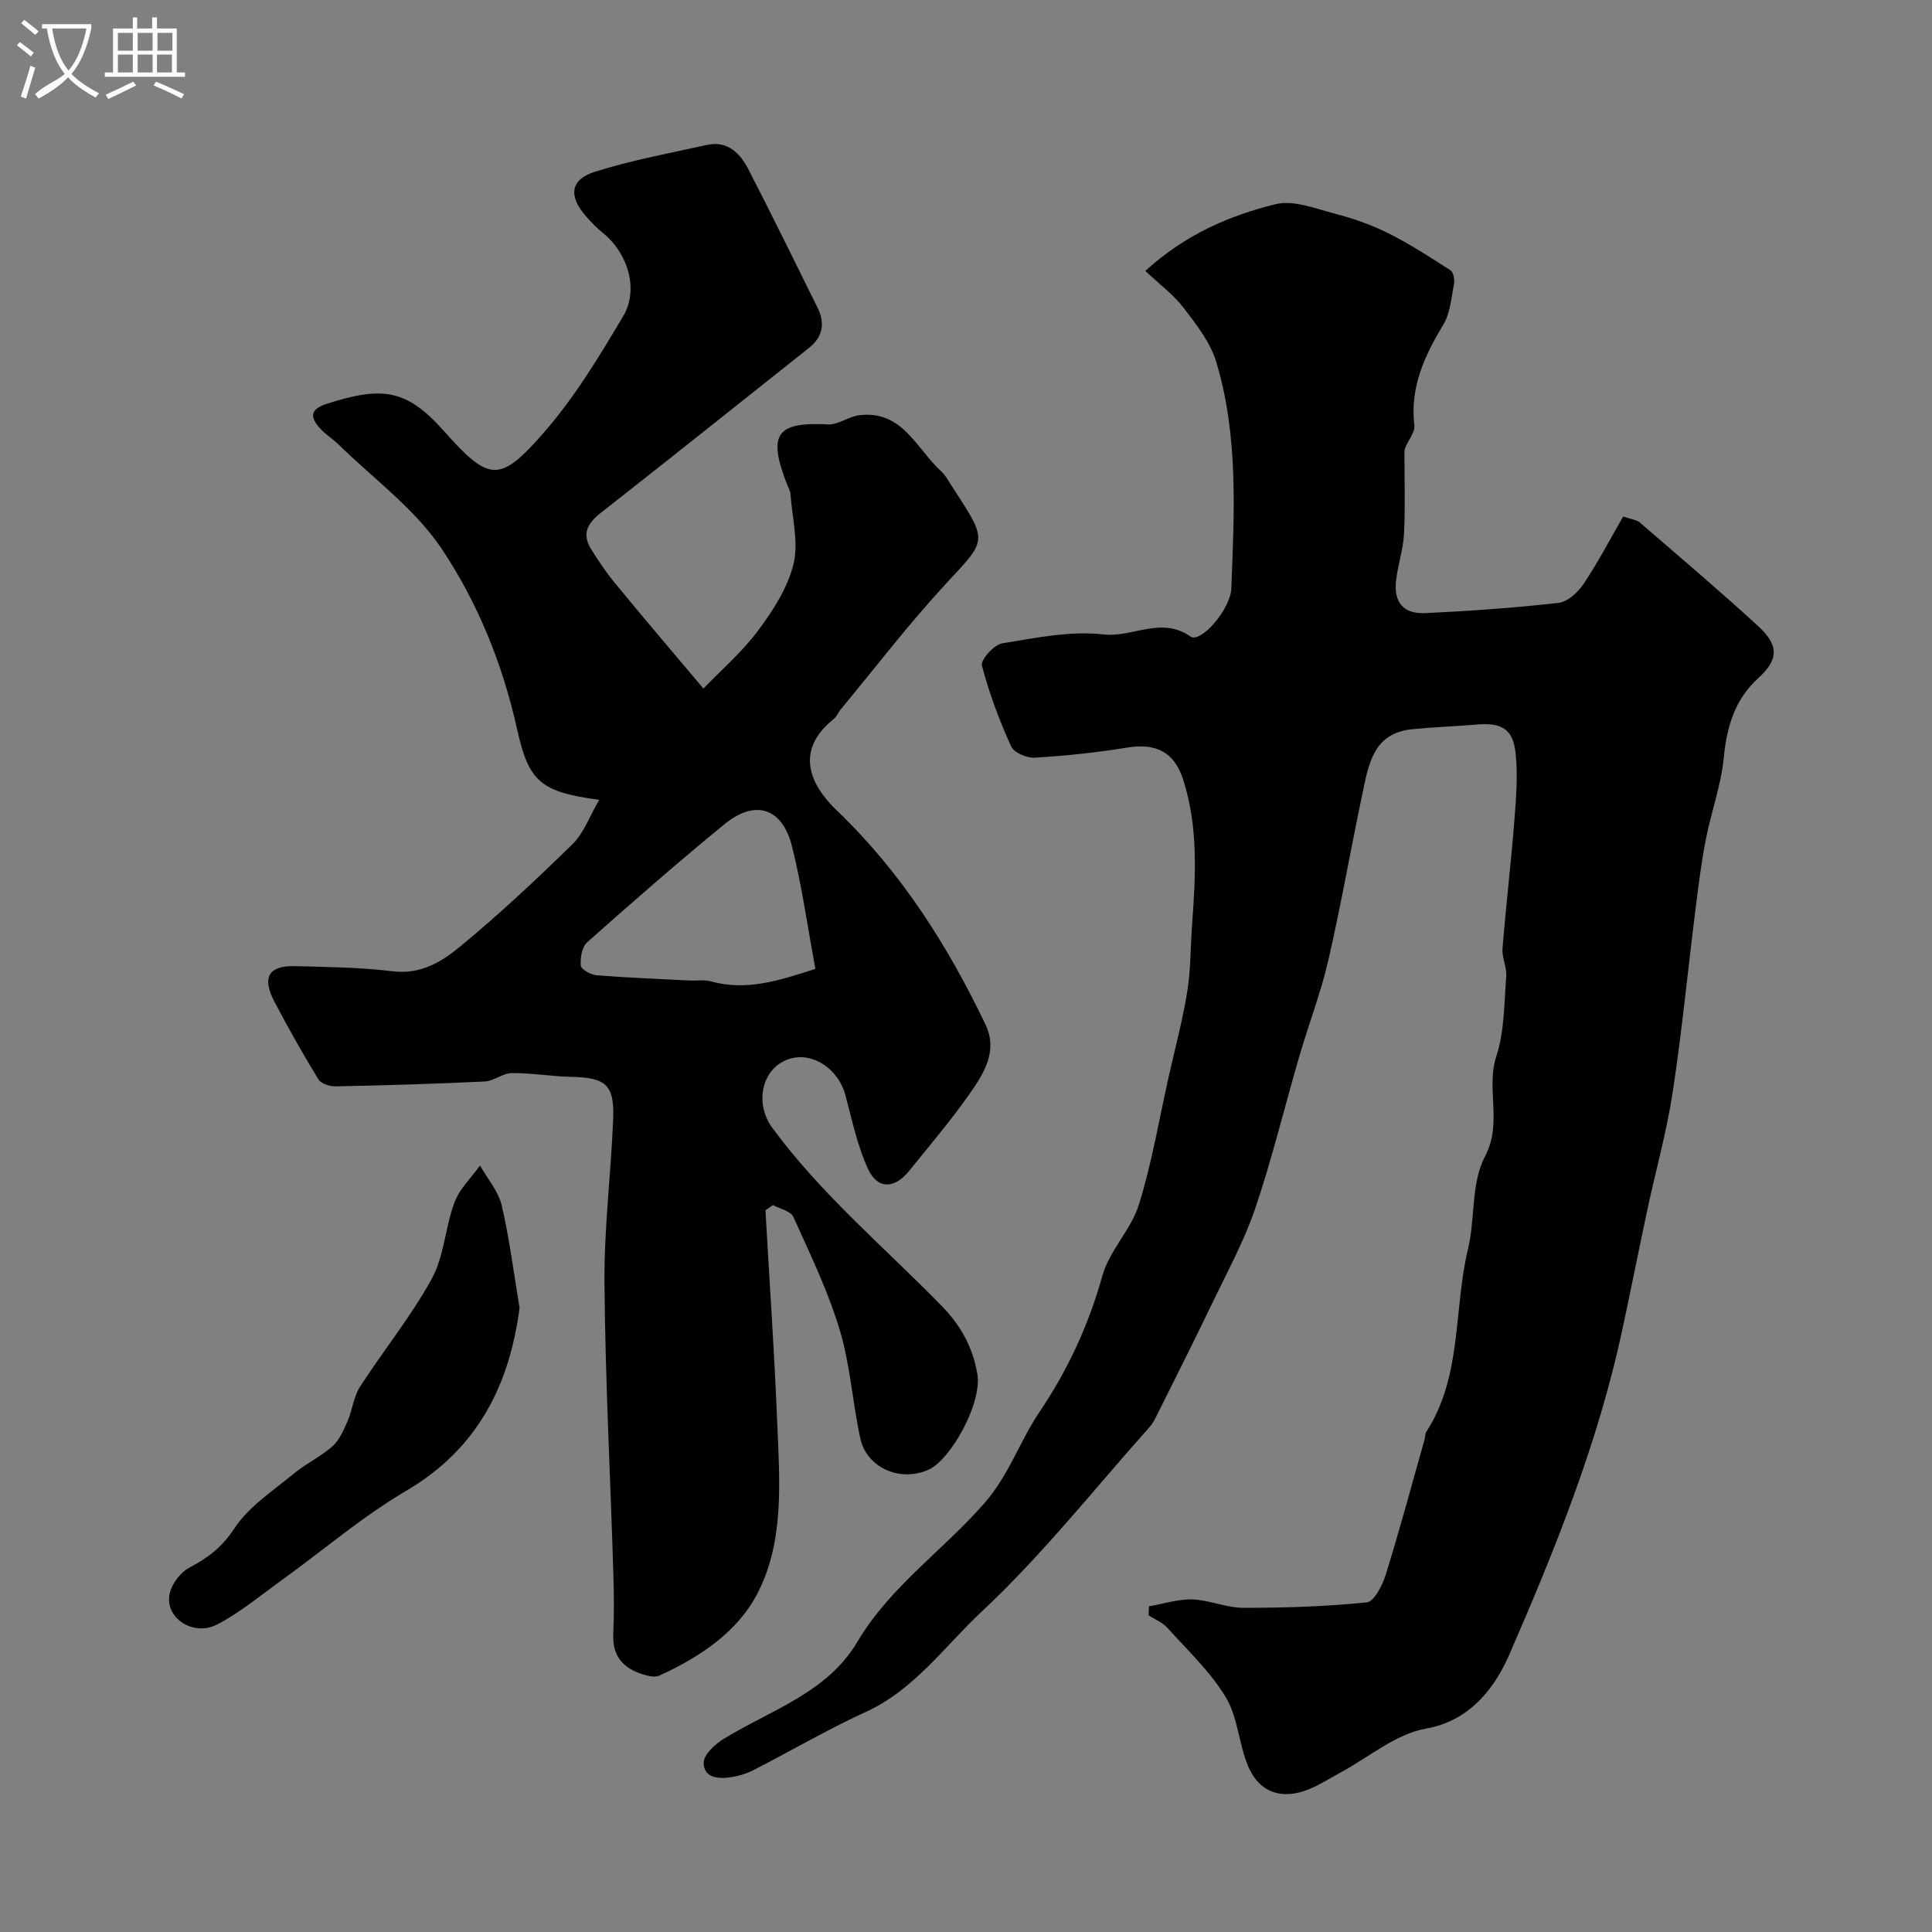<svg enable-background="new 0 0 400 400" viewBox="0 0 400 400" xmlns="http://www.w3.org/2000/svg"><rect x="0" y="0" width="400" height="400" fill="#808080" stroke="none"/><path d="m6.4 11.7c-1-.8-1.9-1.6-2.9-2.3l.6-.7c.9.7 1.9 1.4 2.9 2.2zm-2.1 8.3c.7-2.1 1.4-4.2 2-6.4.2.1.6.3 1 .4-.7 2.3-1.3 4.4-1.9 6.4zm3-12.8c-1.1-.9-2.1-1.7-2.9-2.4l.6-.7c1 .8 2 1.5 3 2.4zm1.4-1.3v-.9h10.2v.9c-.9 4.2-2.3 7.3-4.1 9.4 1.3 1.4 3.2 2.7 5.7 4-.2.2-.4.5-.7.9-2.5-1.4-4.4-2.7-5.7-4.2-1.4 1.5-3.5 3-6.1 4.4 0 0 0 0-.1-.1-.3-.4-.5-.7-.7-.8 2.7-2.3 4.7-2.8 6.2-4.2-1.8-2.2-3-5.3-3.7-9.4zm9.2 0h-7.1c.6 3.8 1.7 6.7 3.4 8.7 1.7-2 2.9-4.8 3.7-8.7z" fill="#fbfcfa"/><path d="m31.6 3.6h.9v2.3h4.1v9.1h1.7v.9h-16.6v-.9h1.7v-9.1h4.1v-2.3h.9v2.3h3.1v-2.3zm-4 13.3.6.8c-1.9.9-3.8 1.9-5.8 2.8-.2-.3-.3-.6-.5-.9 2-.9 3.9-1.8 5.7-2.7zm-3.2-10.1v3.7h3.1v-3.7zm0 4.5v3.7h3.1v-3.7zm4.1-4.5v3.7h3.1v-3.7zm0 4.5v3.7h3.1v-3.7zm9.1 9.1c-2.1-1.1-4.1-2-5.8-2.7l.5-.8c2.2.9 4.1 1.8 5.8 2.6zm-1.9-13.6h-3.1v3.7h3.1zm-3.2 4.5v3.7h3.1v-3.7z" fill="#fbfcfa"/><g fill="#010100"><path d="m237.13 56.09c8.38-7.63 17.46-11.46 26.94-13.81 3.74-.93 8.31.92 12.38 1.98 3.75.98 7.49 2.28 10.95 4.01 4.47 2.24 8.7 4.98 12.92 7.7.61.4.88 1.93.71 2.83-.55 2.86-.77 6.03-2.21 8.42-3.9 6.47-6.91 12.93-6 20.84.2 1.75-1.91 3.76-2.05 5.41 0 5.67.2 11.34-.08 17-.16 3.23-1.25 6.4-1.64 9.63-.55 4.56 1.48 7.05 6.06 6.84 9.19-.44 18.39-1.08 27.54-2.12 1.89-.21 4.05-2.18 5.21-3.92 3.02-4.52 5.55-9.37 8.21-13.97 1.94.67 2.83.73 3.38 1.2 8.23 7.11 16.53 14.14 24.55 21.49 4.33 3.97 4.27 6.92.05 10.76-4.98 4.54-6.54 10.16-7.18 16.64-.56 5.61-2.58 11.06-3.67 16.64-.94 4.8-1.55 9.67-2.16 14.53-1.59 12.67-2.81 25.4-4.74 38.02-1.25 8.19-3.52 16.22-5.25 24.34-1.78 8.31-3.42 16.65-5.21 24.96-5.01 23.3-13.9 45.36-23.35 67.04-2.74 6.29-7.72 13.67-17.3 15.35-6.23 1.1-11.79 5.93-17.66 9.09-2.16 1.16-4.24 2.51-6.49 3.44-5.62 2.3-10.33.73-12.64-4.78-1.93-4.6-2.1-10.09-4.61-14.25-3.2-5.31-7.91-9.72-12.11-14.39-1-1.11-2.57-1.72-3.87-2.57.02-.62.04-1.24.06-1.86 3-.52 6.02-1.53 9-1.43 3.54.12 7.05 1.73 10.58 1.73 8.52.01 17.07-.26 25.54-1.13 1.52-.16 3.24-3.57 3.93-5.77 2.88-9.29 5.4-18.69 8.05-28.05.13-.47.05-1.06.3-1.44 7.51-11.56 5.63-25.28 8.66-37.87 1.52-6.33.61-13.68 3.5-19.14 3.73-7.04.14-13.97 2.37-20.79 1.69-5.18 1.61-10.98 2.05-16.52.15-1.89-.92-3.88-.77-5.77.71-8.84 1.75-17.65 2.45-26.48.37-4.62.74-9.32.27-13.9-.52-5.12-2.9-6.46-8.12-6.01-4.44.38-8.9.53-13.33.97-8.08.81-9.01 7.34-10.28 13.37-2.42 11.47-4.42 23.03-7.05 34.44-1.56 6.76-4.08 13.3-6.03 19.98-3.05 10.45-5.61 21.07-9.09 31.37-2.28 6.73-5.75 13.08-8.84 19.52-3.74 7.79-7.64 15.51-11.49 23.24-.43.87-.88 1.79-1.52 2.5-11.49 12.88-22.26 26.54-34.82 38.28-7.65 7.15-13.91 16.16-23.98 20.76-7.95 3.64-15.53 8.09-23.33 12.08-1.42.73-3.04 1.2-4.62 1.44-2.58.38-5.64.14-5.61-3.03.01-1.66 2.3-3.77 4.06-4.86 9.77-6.04 21.46-9.51 27.77-20.16 6.78-11.46 17.82-18.96 26.37-28.79 5.04-5.8 7.24-12.73 11.32-18.78 5.87-8.69 10.19-18.05 13.04-28.25 1.45-5.19 5.94-9.51 7.55-14.69 2.69-8.65 4.19-17.68 6.18-26.55 1.32-5.87 2.89-11.7 3.84-17.63.73-4.54.65-9.22.99-13.83.75-10.1 1.3-20.21-1.87-30.04-1.85-5.74-5.67-7.54-11.66-6.56-6.3 1.03-12.68 1.7-19.05 2.08-1.63.1-4.31-1.04-4.89-2.34-2.44-5.41-4.56-11.02-6.05-16.76-.3-1.15 2.51-4.29 4.2-4.57 6.95-1.14 14.14-2.63 21-1.85 6.02.69 11.92-3.82 17.98.43 2.12 1.49 8.3-5.66 8.46-9.94.6-15.73 1.5-31.56-3.11-46.88-1.22-4.05-4.08-7.73-6.72-11.17-2.08-2.74-5-4.89-7.97-7.7z"/><path d="m158.48 250.59c.83 14.67 1.85 29.34 2.44 44.03.48 12.01 1.54 24.51-4.17 35.42-4.14 7.91-11.97 13.12-20.28 16.89-.69.31-1.69.18-2.47-.02-4.43-1.12-7.25-3.5-7.03-8.58.19-4.16.15-8.33.02-12.5-.62-20.04-1.67-40.07-1.84-60.11-.1-11.36 1.35-22.73 1.8-34.1.28-7.06-1.56-8.52-8.7-8.67-4.1-.09-8.19-.82-12.28-.78-1.88.02-3.72 1.65-5.62 1.74-10.26.5-20.53.8-30.8 1.01-1.23.03-3.07-.54-3.62-1.44-3.22-5.26-6.25-10.63-9.11-16.09-2.65-5.05-1.23-7.5 4.27-7.36 6.77.17 13.58.25 20.29 1.07 5.73.7 10.1-2 13.89-5.13 8.09-6.67 15.77-13.86 23.26-21.2 2.35-2.3 3.54-5.78 5.53-9.17-12.26-1.66-14.6-3.78-17.04-14.78-2.97-13.36-8.13-26.09-15.61-37.25-5.53-8.25-14.1-14.47-21.35-21.57-1.17-1.15-2.63-2.02-3.72-3.22-2.09-2.31-2.37-4.01 1.38-5.2 11.41-3.63 16.4-3.09 24.19 5.66 9.36 10.52 11.51 10.8 20.6.42 6.4-7.3 11.54-15.81 16.52-24.21 3.31-5.57.9-13.12-4.19-17.2-1.29-1.04-2.46-2.26-3.55-3.51-3.62-4.12-3.25-7.57 1.88-9.18 7.56-2.38 15.42-3.84 23.18-5.55 4.34-.96 6.91 1.77 8.64 5.12 4.87 9.46 9.55 19.02 14.27 28.56 1.59 3.21 1.13 6.03-1.77 8.34-14.37 11.4-28.69 22.86-43.13 34.17-2.72 2.13-3.91 4.32-2.04 7.38 1.53 2.5 3.19 4.95 5.05 7.21 5.72 6.96 11.57 13.82 18.26 21.77 3.7-3.84 8.01-7.56 11.33-12.01 3.09-4.15 6.13-8.85 7.32-13.76 1.1-4.53-.28-9.66-.62-14.52-.04-.62-.41-1.22-.65-1.83-4.14-10.55-2.3-13.14 8.43-12.57 2.1.11 4.24-1.63 6.44-1.9 8.99-1.11 11.87 6.98 17.01 11.64.82.75 1.38 1.8 2 2.76 7.69 11.87 7.67 11.09-1.02 20.46-7.69 8.29-14.58 17.33-21.81 26.05-.52.62-.82 1.48-1.43 1.97-6.65 5.31-6.76 11.87.71 19.03 13.19 12.64 22.84 27.82 30.68 44.2 2.66 5.56-.35 10.21-3.31 14.44-3.85 5.49-8.23 10.62-12.44 15.85-3.07 3.82-6.6 3.93-8.58-.4-2.18-4.77-3.28-10.05-4.64-15.17-1.43-5.4-6.63-8.99-11.41-7.63-5.91 1.69-7.52 9.18-3.78 14.28 10.14 13.82 23.24 24.77 35.09 36.91 3.91 4.01 6.39 8.39 7.39 14.03 1.09 6.14-5.56 17.78-9.98 19.84-5.81 2.71-12.89-.22-14.24-6.42-1.63-7.48-2.09-15.27-4.29-22.55-2.42-8.01-6.12-15.66-9.58-23.32-.55-1.21-2.78-1.65-4.23-2.45-.53.38-1.04.74-1.54 1.1zm10.34-50c-1.65-8.87-2.8-17.26-4.86-25.42-2.01-7.95-7.62-9.72-13.96-4.53-9.67 7.9-19.08 16.14-28.42 24.44-1.09.97-1.48 3.25-1.33 4.85.08.79 2.09 1.89 3.29 1.99 6.39.51 12.81.76 19.22 1.08 1.49.08 3.06-.2 4.46.19 7.2 2 13.83-.07 21.6-2.6z"/><path d="m107.57 270.79c-2.1 15.98-8.65 29.15-23.45 37.85-9.1 5.35-17.23 12.34-25.84 18.55-4.36 3.14-8.55 6.65-13.28 9.12-5.06 2.65-11.06-1.47-9.85-6.47.48-2 2.22-4.3 4.03-5.26 3.85-2.04 6.8-4.24 9.36-8.16 2.97-4.53 8-7.76 12.31-11.34 2.49-2.07 5.55-3.48 7.96-5.62 1.45-1.29 2.33-3.35 3.14-5.21 1.01-2.32 1.25-5.06 2.58-7.13 4.85-7.53 10.58-14.56 14.87-22.38 2.58-4.7 2.77-10.65 4.69-15.79 1.05-2.81 3.48-5.11 5.29-7.64 1.54 2.74 3.8 5.31 4.49 8.25 1.62 6.92 2.5 14.03 3.7 21.23z"/></g></svg>